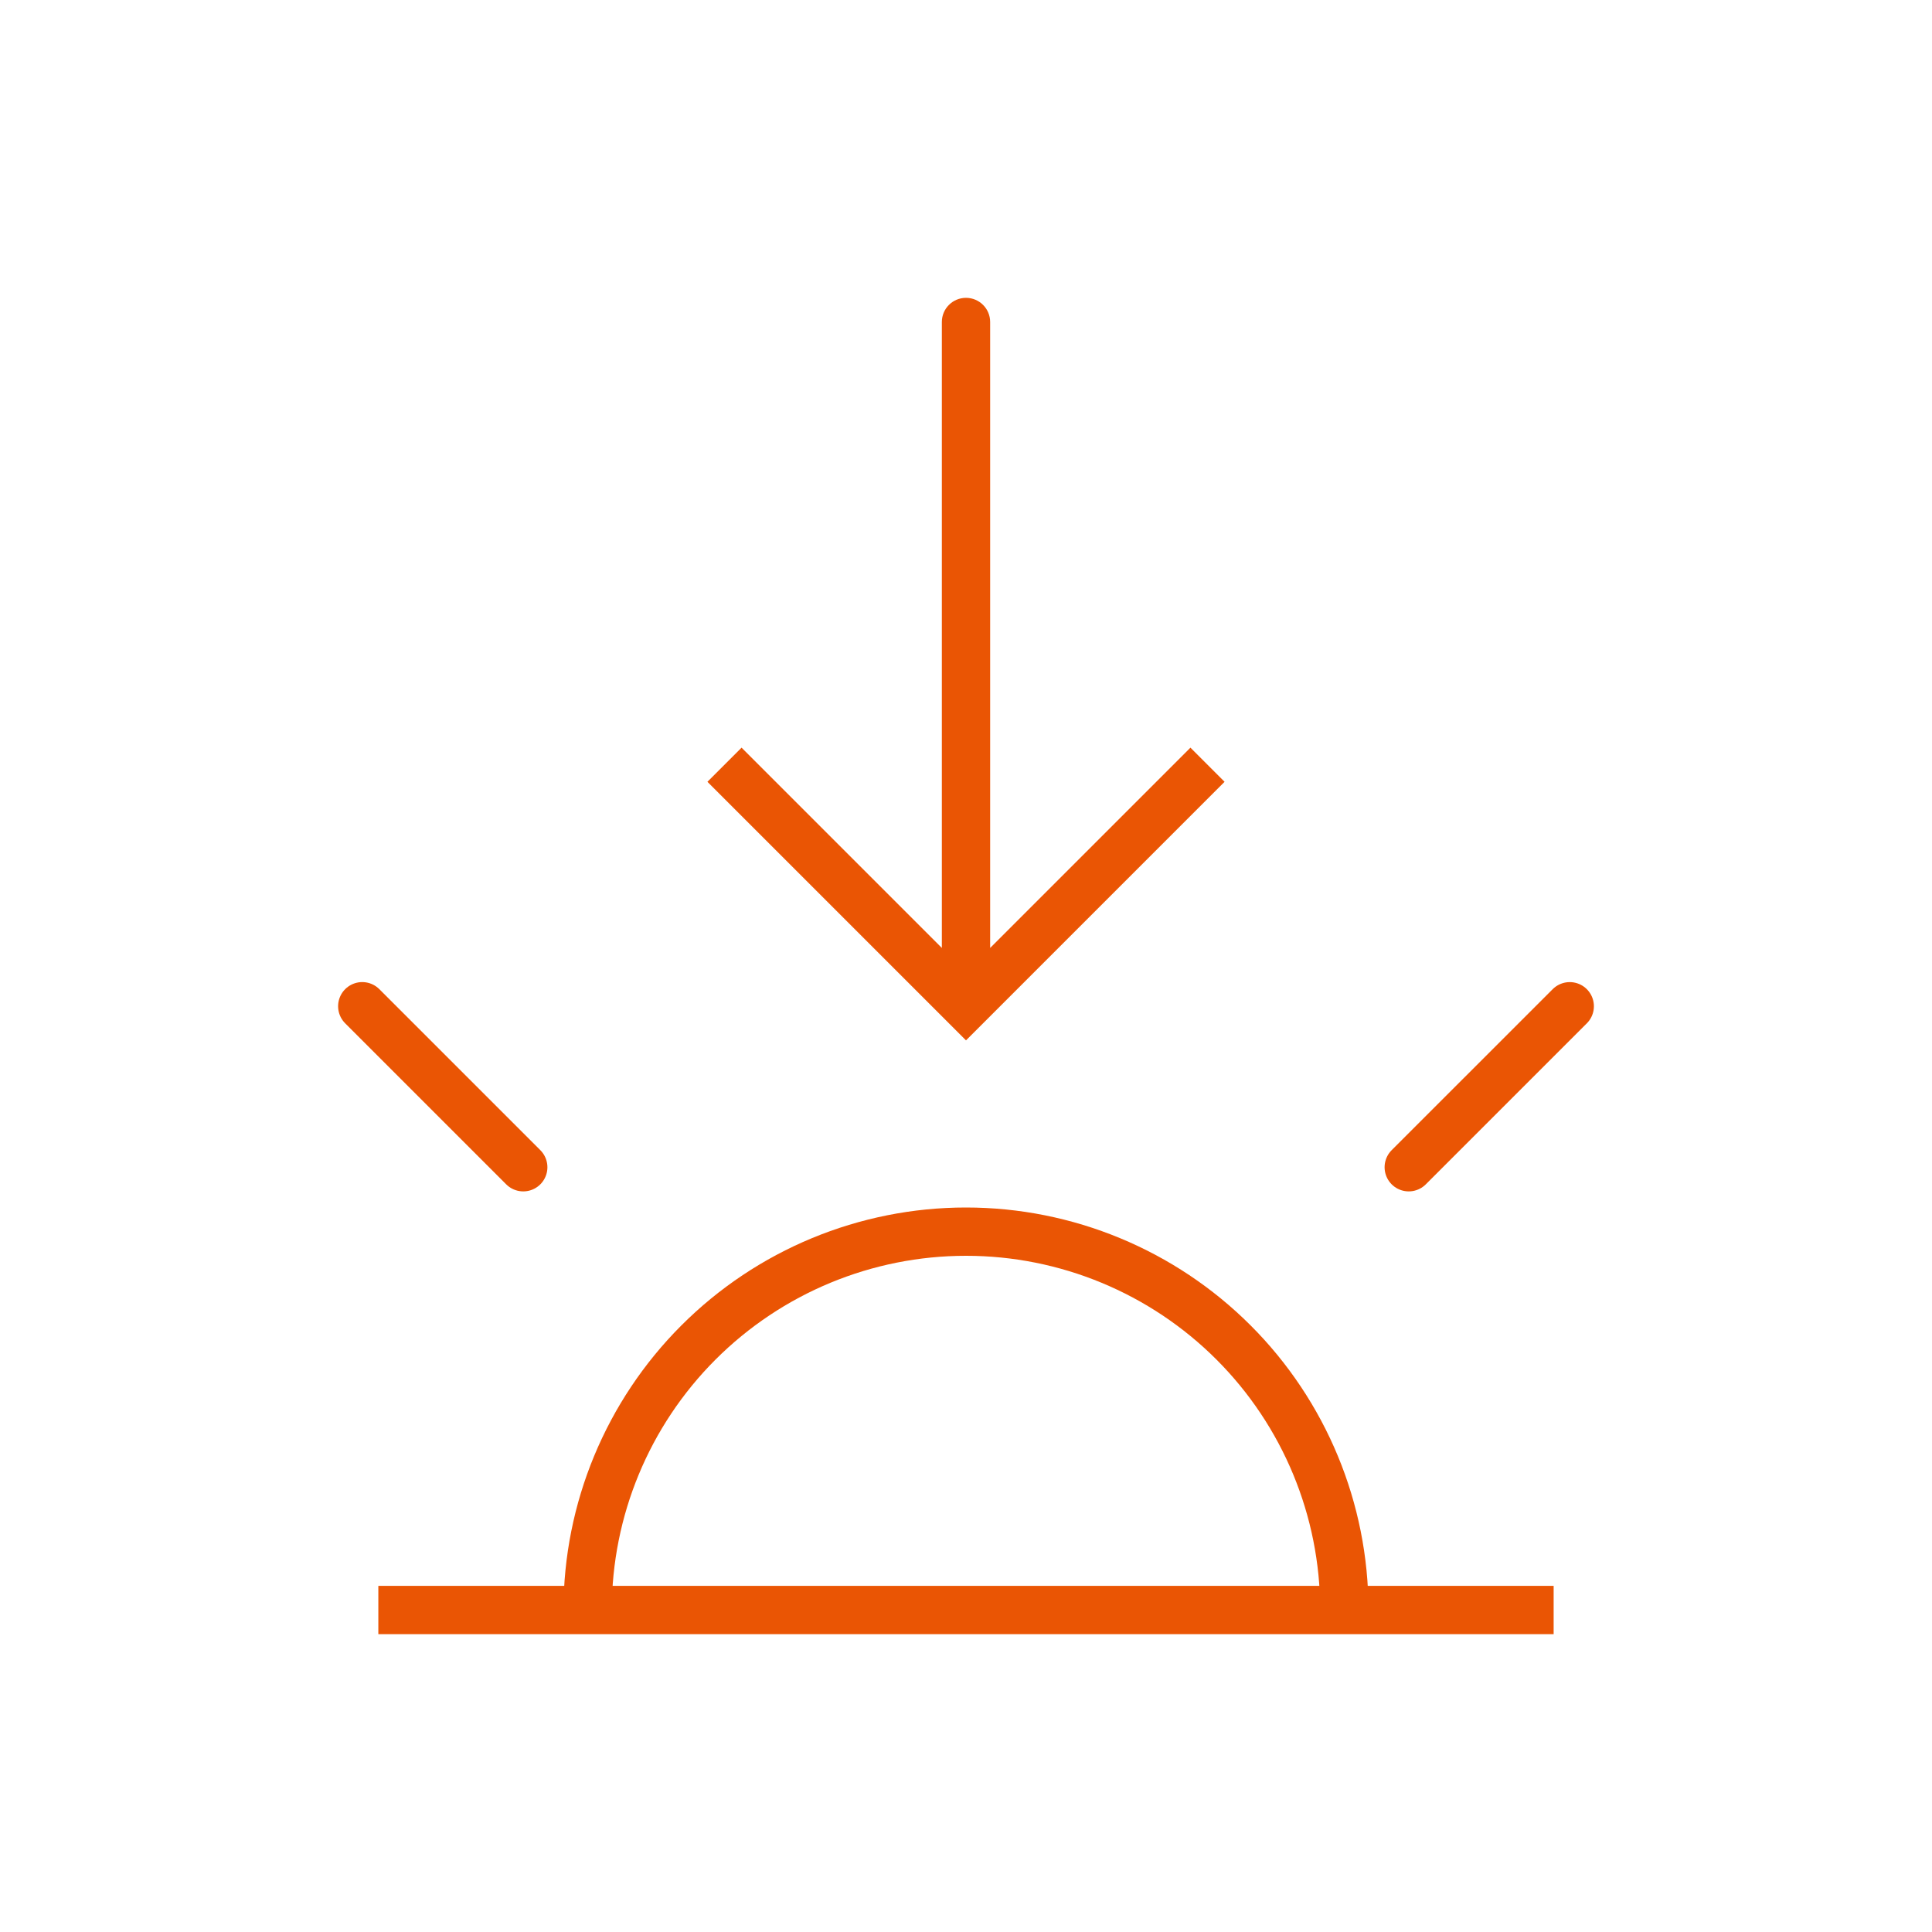 <svg width="80" height="80" viewBox="0 0 80 80" fill="none" xmlns="http://www.w3.org/2000/svg">
<path d="M24.333 66.667C24.333 62.512 25.984 58.527 28.922 55.589C31.86 52.651 35.845 51 40 51C44.155 51 48.14 52.651 51.078 55.589C54.016 58.527 55.666 62.512 55.666 66.667" stroke="#EA5504" stroke-width="2"/>
<path d="M58.333 48.333L65 41.667" stroke="#EA5504" stroke-width="2" stroke-linecap="round"/>
<path d="M16.666 66.667H63.333" stroke="#EA5504" stroke-width="2" stroke-linecap="square"/>
<path d="M15 41.666L21.667 48.333" stroke="#EA5504" stroke-width="2" stroke-linecap="round"/>
<path d="M40 41.666L39.293 42.373L40 43.08L40.707 42.373L40 41.666ZM41 13.333C41 12.78 40.552 12.333 40 12.333C39.448 12.333 39 12.78 39 13.333L41 13.333ZM29.293 32.373L39.293 42.373L40.707 40.959L30.707 30.959L29.293 32.373ZM40.707 42.373L50.707 32.373L49.293 30.959L39.293 40.959L40.707 42.373ZM41 41.666L41 13.333L39 13.333L39 41.666L41 41.666Z" fill="#EA5504"/>
</svg>
